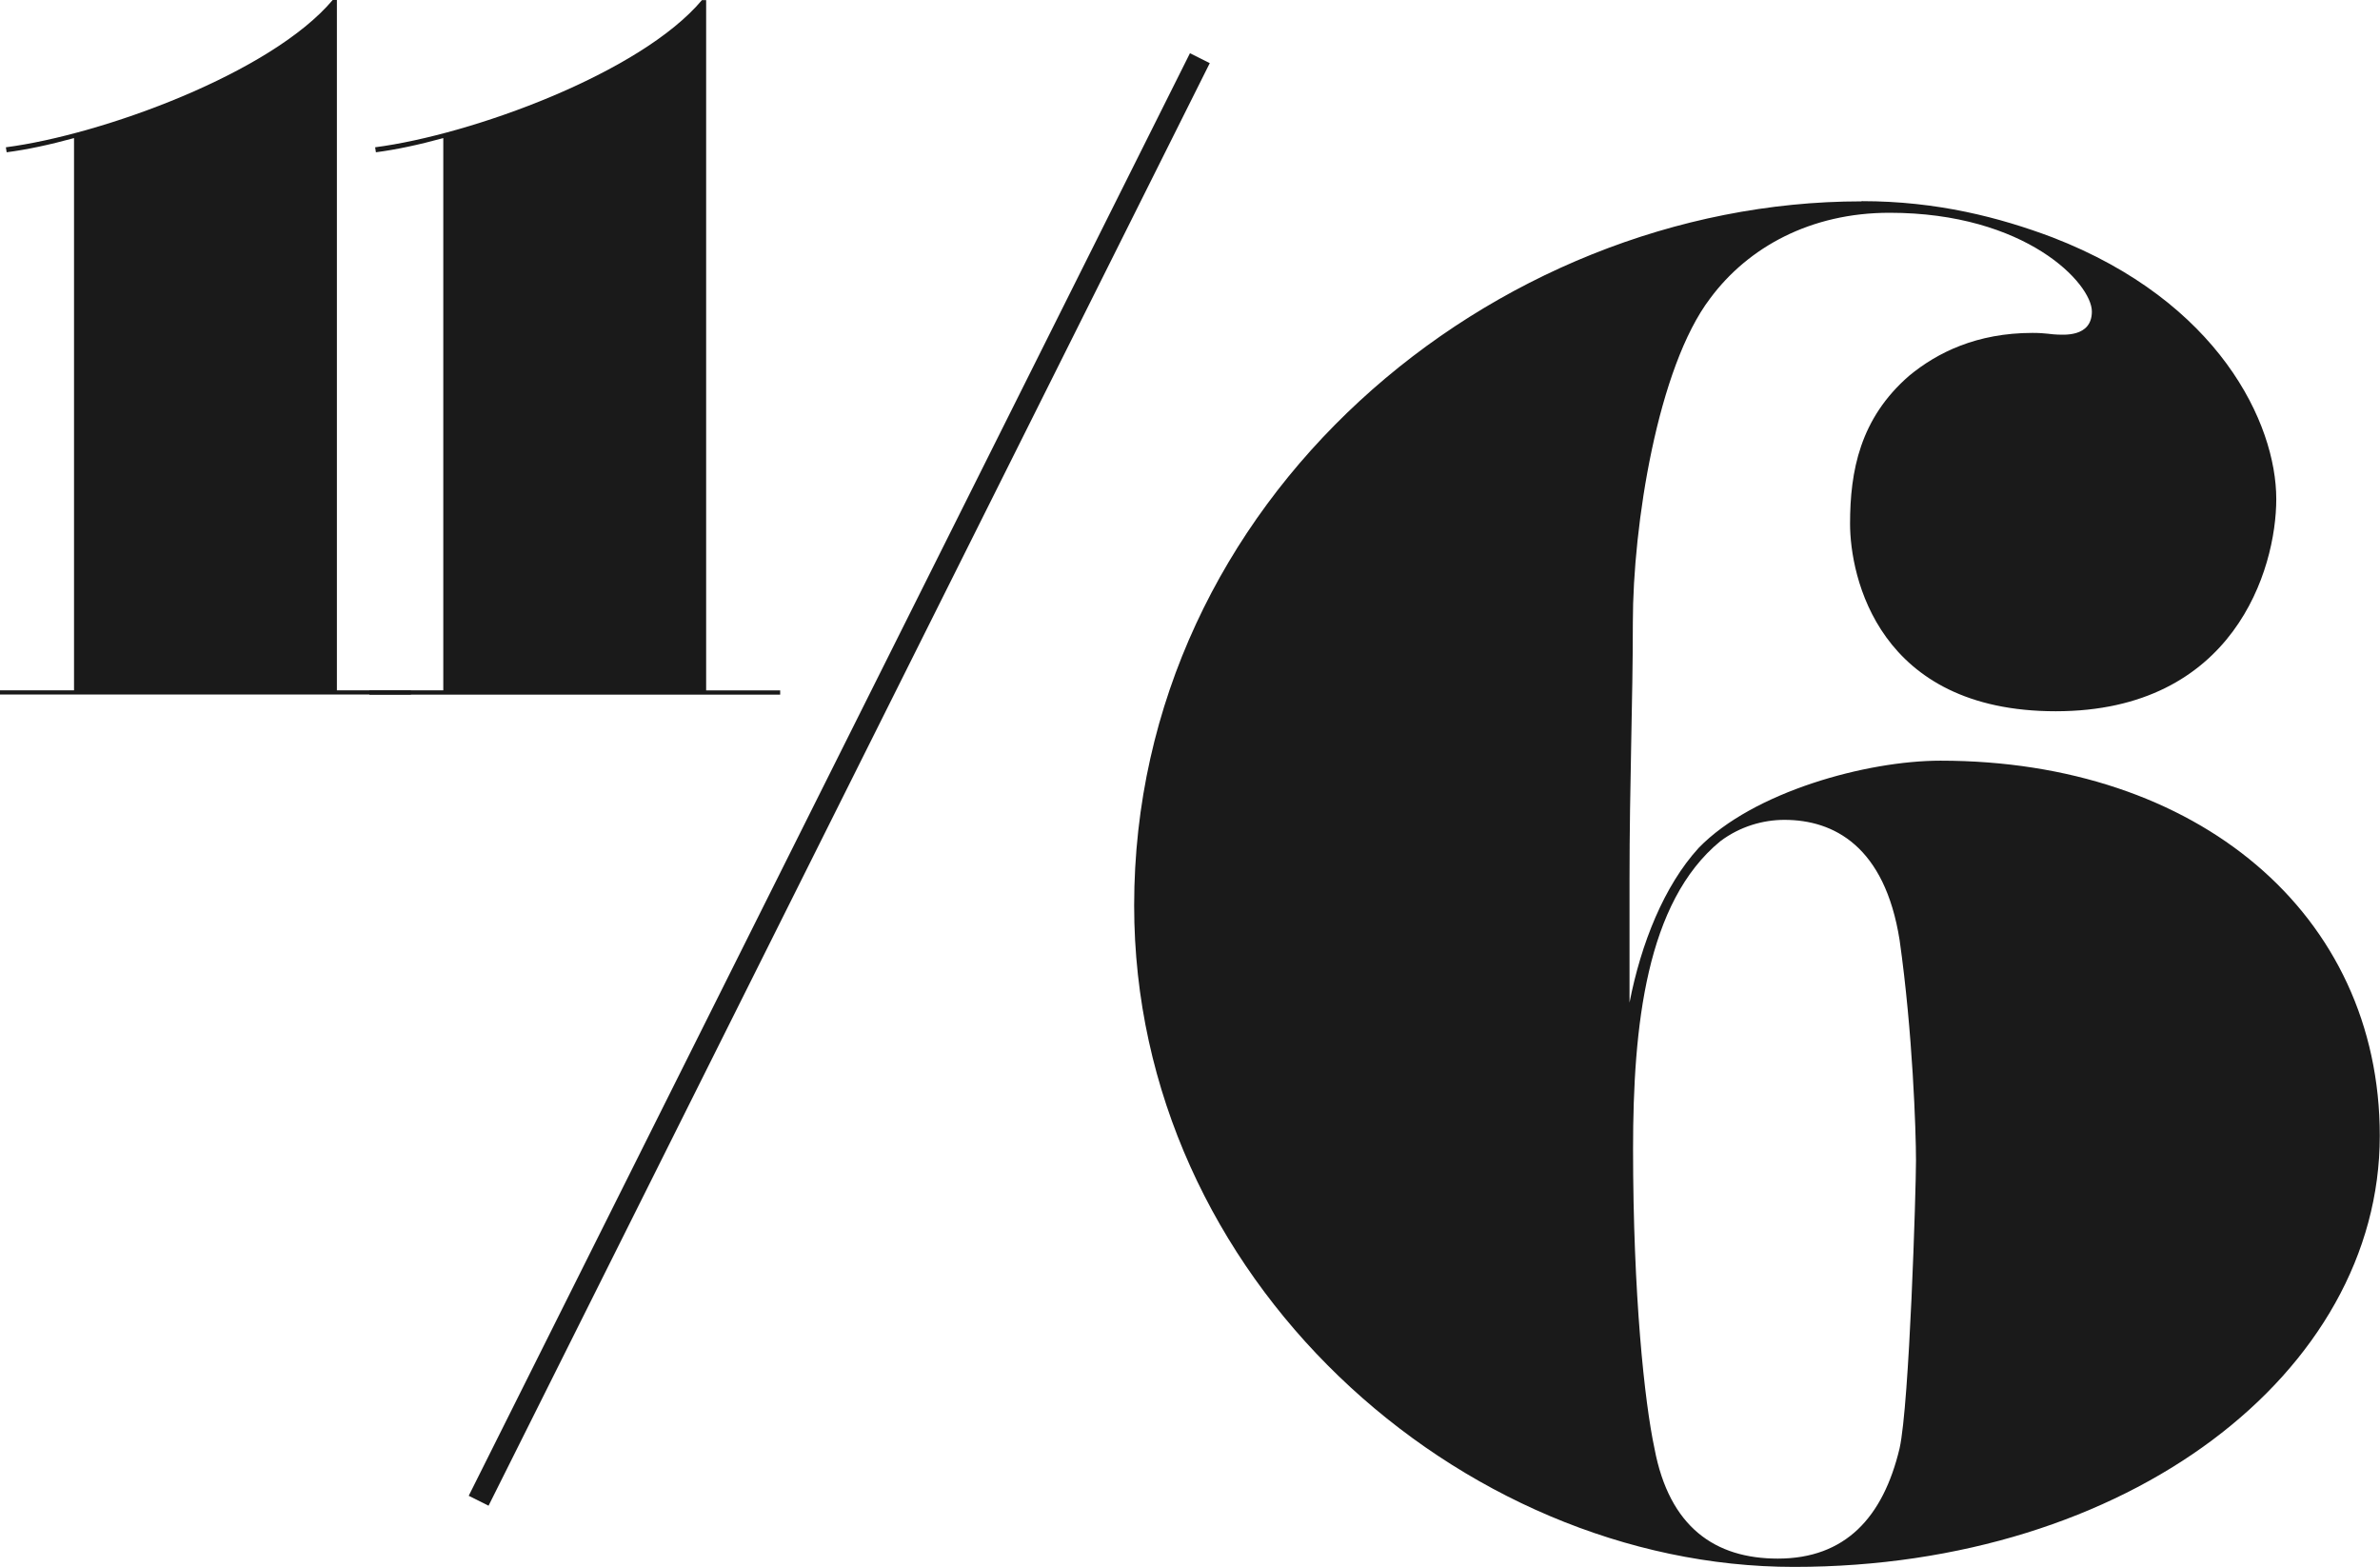 <?xml version="1.0" encoding="UTF-8"?>
<svg id="_レイヤー_2" data-name="レイヤー 2" xmlns="http://www.w3.org/2000/svg" viewBox="0 0 214.76 141.38">
  <defs>
    <style>
      .cls-1 {
        fill: #1a1a1a;
      }

      .cls-2 {
        fill: none;
        stroke: #1a1a1a;
        stroke-miterlimit: 10;
        stroke-width: 2px;
      }
    </style>
  </defs>
  <g id="img">
    <g>
      <polyline class="cls-2" points="108.27 5.25 79 63.79 43.19 135.42"/>
      <g>
        <path class="cls-1" d="M0,62.29h6.68V12.46c-2.18.6-4.28,1.05-6.08,1.28l-.07-.45C9.23,12.16,24.46,6.6,30.02,0h.38v62.29h6.68v.38H0v-.38Z"/>
        <path class="cls-1" d="M33.32,62.29h6.68V12.46c-2.18.6-4.28,1.05-6.08,1.28l-.07-.45c8.71-1.13,23.94-6.68,29.49-13.28h.38v62.29h6.68v.38h-37.07v-.38Z"/>
      </g>
      <path class="cls-1" d="M167.99,18.15c6.83,0,12.47,1.48,17.22,3.27,15,5.79,20.19,16.78,20.19,23.61,0,6.38-3.86,19.15-19.9,19.15s-18.56-12.17-18.56-16.92.89-9.5,5.34-13.36c2.52-2.08,6.09-3.86,11.13-3.86,1.19,0,1.78.15,2.23.15s3.12.3,3.12-2.08c0-2.52-5.94-8.91-18.26-8.91-7.13,0-12.77,3.12-16.18,7.72-4.75,6.24-6.98,20.49-6.98,29.25,0,6.98-.3,14.7-.3,23.16v11.14c1.04-5.34,3.12-10.54,6.24-13.96,4.9-5.05,15.14-7.87,21.82-7.87,23.16,0,39.64,13.81,39.64,33.85,0,21.38-22.72,38.9-52.86,38.9s-59.54-25.98-59.54-59.68c0-36.67,32.37-63.54,65.62-63.54ZM147.36,103.67c0,13.21,1.04,22.86,1.93,27.02,1.34,7.13,5.49,9.95,11.13,9.95,6.09,0,9.5-3.71,10.99-9.95.89-4.01,1.48-23.31,1.48-25.98s-.3-11.58-1.48-19.89c-1.34-8.46-5.94-10.84-10.39-10.84-1.93,0-4.01.59-5.79,1.93-6.68,5.49-7.87,16.63-7.87,27.76Z"/>
    </g>
  </g>
</svg>